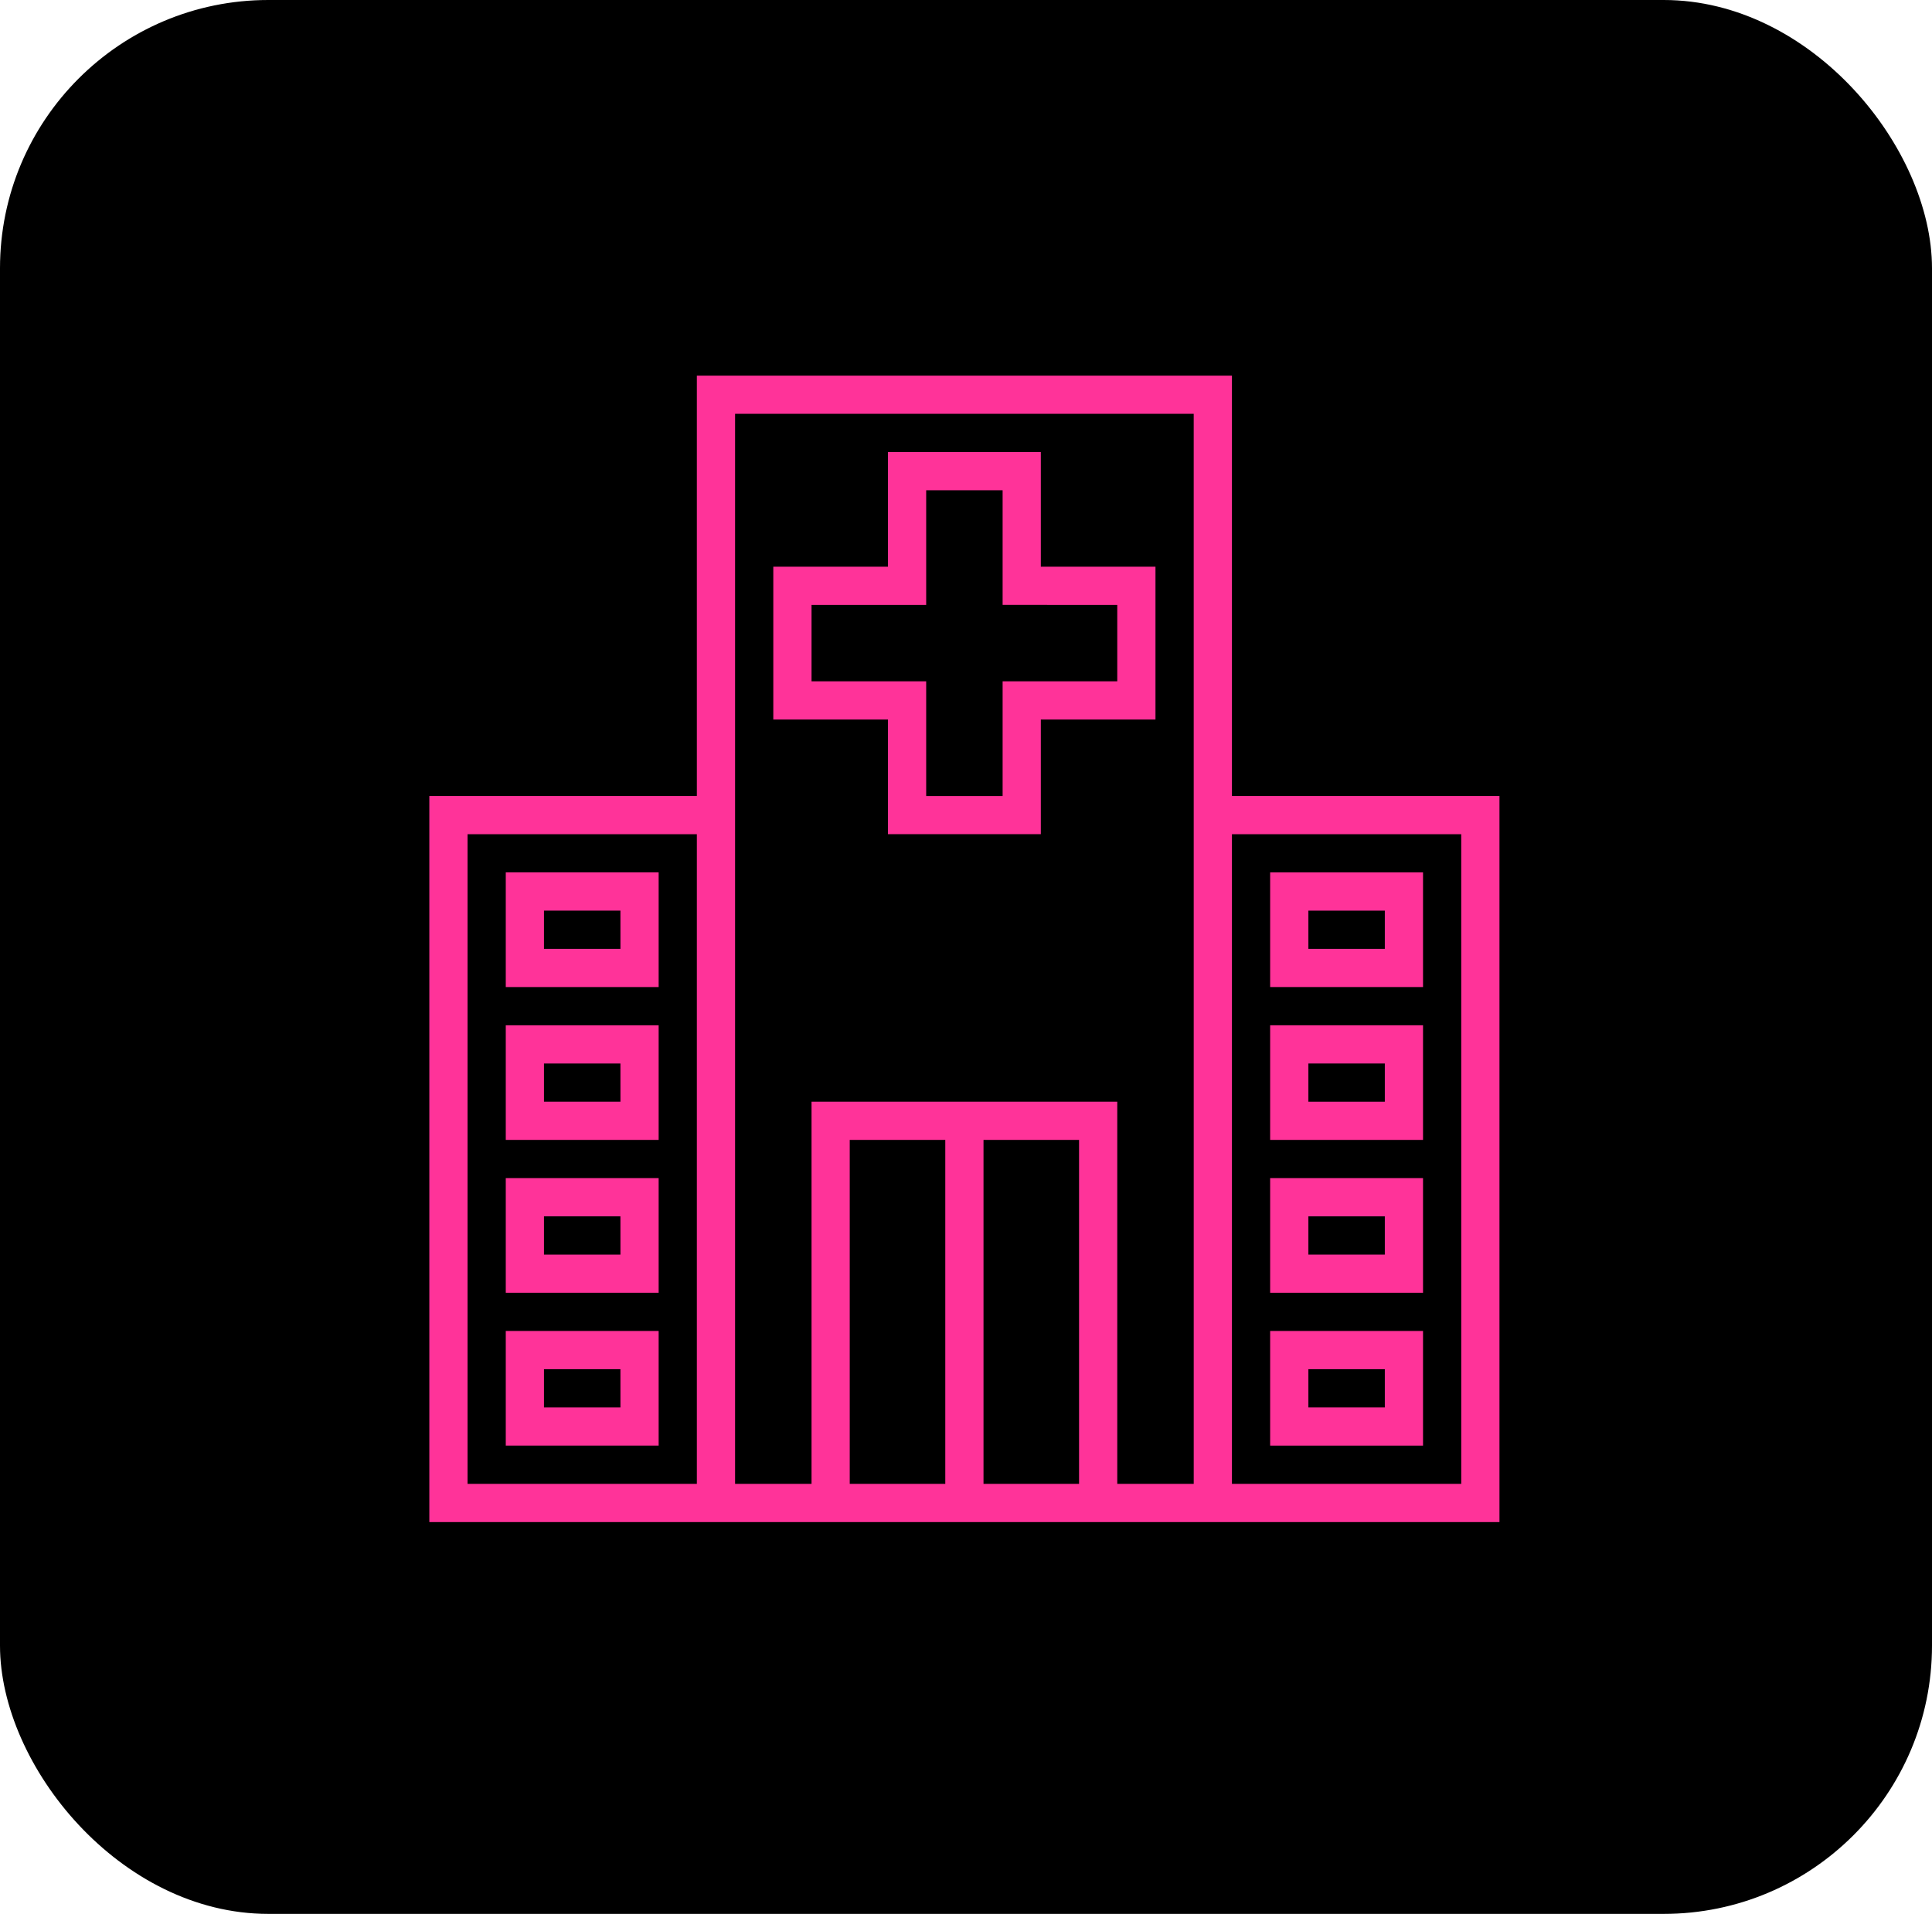 <?xml version="1.0" encoding="UTF-8"?>
<svg xmlns="http://www.w3.org/2000/svg" width="108" height="107" viewBox="0 0 108 107">
  <g id="Groupe_186" data-name="Groupe 186" transform="translate(-582 2238)">
    <rect id="Rectangle_19" data-name="Rectangle 19" width="108" height="107" rx="15" transform="translate(582 -2238)"></rect>
    <g id="Groupe_10" data-name="Groupe 10" transform="translate(574 -2233)">
      <path id="Tracé_20" data-name="Tracé 20" d="M392.546,224H384v6.409h8.546Zm-2.136,4.273h-4.273v-2.136h4.273Z" transform="translate(-304.998 -180.226)" fill="#f39"></path>
      <path id="Tracé_21" data-name="Tracé 21" d="M392.546,288H384v6.409h8.546Zm-2.136,4.273h-4.273v-2.136h4.273Z" transform="translate(-304.998 -235.68)" fill="#f39"></path>
      <path id="Tracé_22" data-name="Tracé 22" d="M392.546,352H384v6.409h8.546Zm-2.136,4.273h-4.273v-2.136h4.273Z" transform="translate(-304.998 -291.134)" fill="#f39"></path>
      <path id="Tracé_23" data-name="Tracé 23" d="M392.546,416H384v6.409h8.546Zm-2.136,4.273h-4.273v-2.136h4.273Z" transform="translate(-304.998 -346.589)" fill="#f39"></path>
      <path id="Tracé_24" data-name="Tracé 24" d="M190.955,48h-8.546v6.409H176v8.546h6.409v6.409h8.546V62.955h6.409V54.409h-6.409Zm4.273,8.546v4.273h-6.409v6.409h-4.273V60.819h-6.409V56.546h6.409V50.136h4.273v6.409Z" transform="translate(-124.772 -27.727)" fill="#f39"></path>
      <path id="Tracé_25" data-name="Tracé 25" d="M76.866,39.5V16H46.955V39.5H32V80.094H91.821V39.5ZM46.955,77.957H34.136V41.638H46.955Zm8.546,0V58.729h5.341V77.957Zm7.478,0V58.729H68.32V77.957Zm11.751,0H70.456V56.593H53.365V77.957H49.092V18.136H74.729Zm14.955,0H76.866V41.638H89.684Z" fill="#f39"></path>
      <path id="Tracé_26" data-name="Tracé 26" d="M72.546,224H64v6.409h8.546Zm-2.136,4.273H66.136v-2.136h4.273Z" transform="translate(-27.727 -180.226)" fill="#f39"></path>
      <path id="Tracé_27" data-name="Tracé 27" d="M72.546,288H64v6.409h8.546Zm-2.136,4.273H66.136v-2.136h4.273Z" transform="translate(-27.727 -235.68)" fill="#f39"></path>
      <path id="Tracé_28" data-name="Tracé 28" d="M72.546,352H64v6.409h8.546Zm-2.136,4.273H66.136v-2.136h4.273Z" transform="translate(-27.727 -291.134)" fill="#f39"></path>
      <path id="Tracé_29" data-name="Tracé 29" d="M72.546,416H64v6.409h8.546Zm-2.136,4.273H66.136v-2.136h4.273Z" transform="translate(-27.727 -346.589)" fill="#f39"></path>
    </g>
  </g>
</svg>
